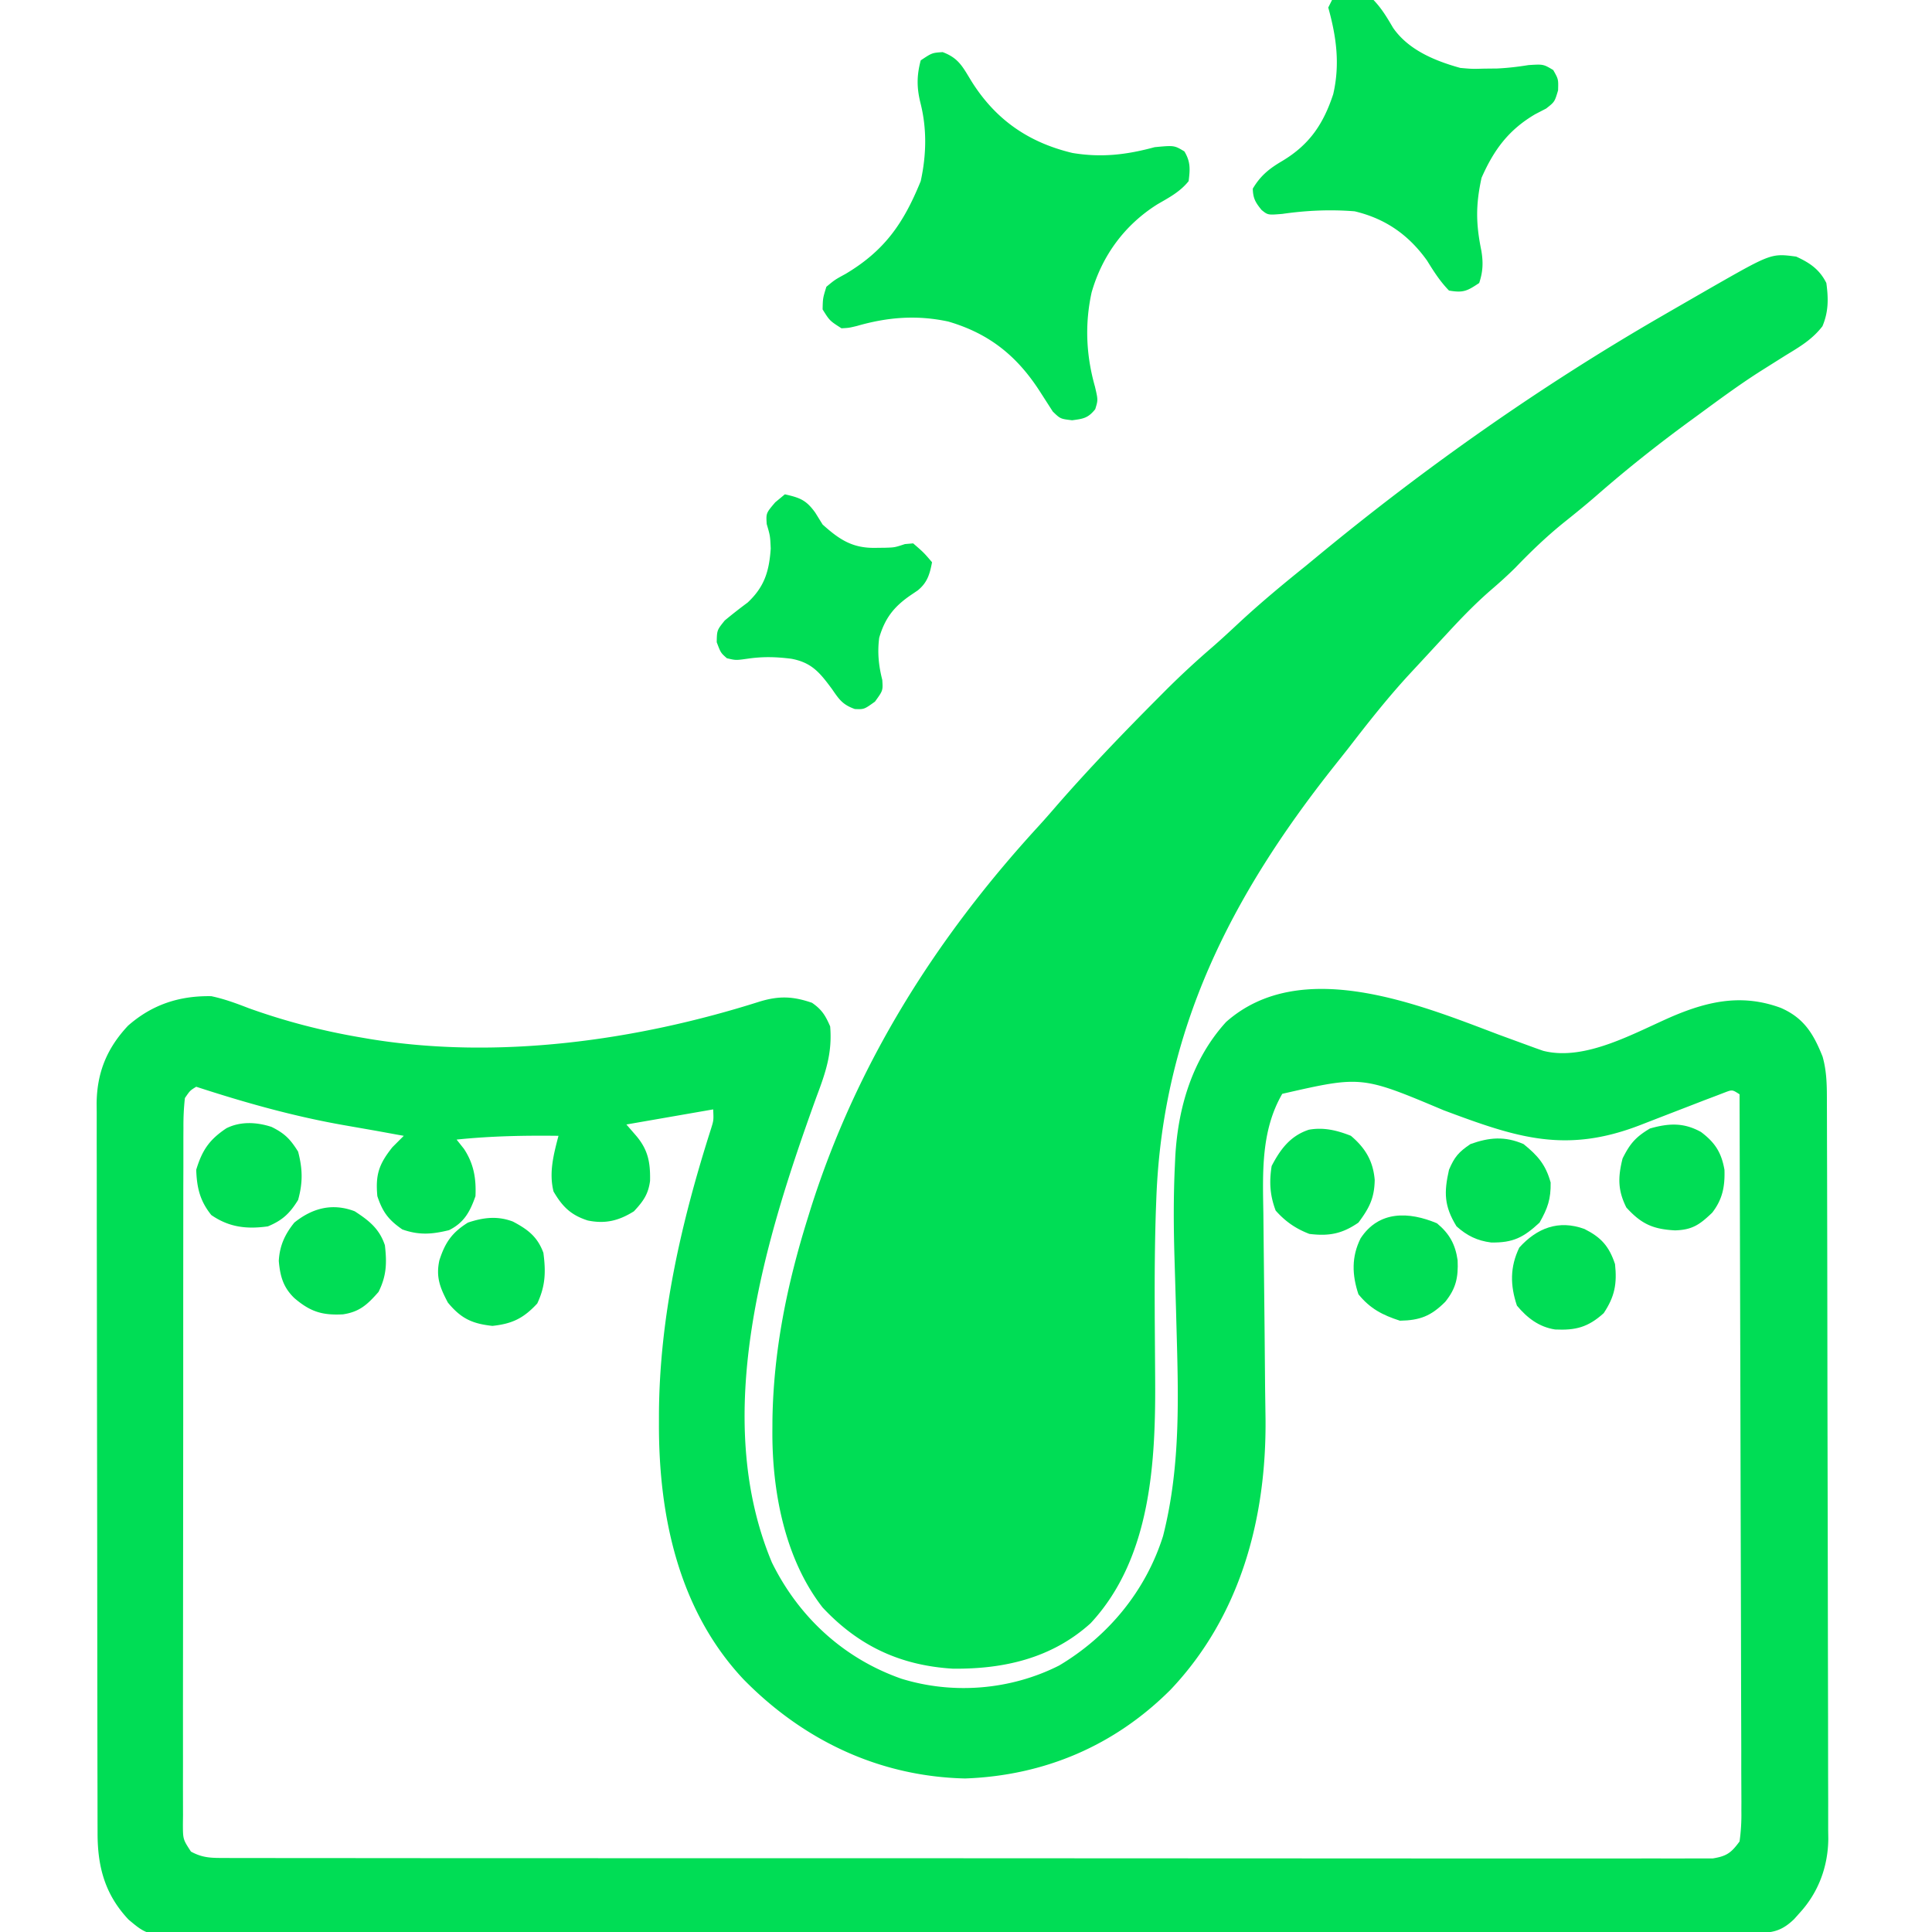 <?xml version="1.0" encoding="UTF-8"?> <svg xmlns="http://www.w3.org/2000/svg" xmlns:v="https://vecta.io/nano" width="512" height="512" fill="#0d5"><path d="M397.012 274.133l9.848 3.605 2.089.736c11.215 2.876 24.41-4.899 34.489-9.224 9.615-4.052 18.442-5.854 28.488-2.152 6.145 2.673 8.684 6.903 11.074 12.902 1.18 4.123 1.148 8.134 1.147 12.393l.011 2.59.019 8.606.02 6.165.041 20.258.012 6.976.042 32.771.077 37.822.048 29.239.036 17.461.017 16.431.02 6.021-.003 8.24.033 2.388c-.084 7.302-2.597 14.138-7.583 19.577l-1.473 1.652c-3.809 3.667-6.441 3.664-11.558 3.676l-2.213.013-7.4.009-5.336.02-14.71.027-15.847.038-38.293.064-18.023.025-59.894.065-3.874.002-3.883.002-7.791.004-3.903.002-62.624.111-64.262.092-36.094.061-30.735.032c-5.228-.008-10.456-.006-15.685.028l-14.358.001a361.59 361.59 0 0 0-5.195.024c-14.543.162-14.543.162-19.718-4.173-6.255-6.647-8.219-14-8.209-22.916l-.009-2.565-.012-8.539-.015-6.11-.024-16.625-.012-10.385-.027-32.488-.051-37.509-.033-28.986-.025-17.315-.01-16.293-.013-5.974.004-8.169-.024-2.376c.073-8.181 2.692-14.634 8.314-20.635C40.313 266.206 47.548 263.852 56 264c3.454.724 6.65 1.916 9.938 3.188C75.843 270.74 85.628 273.252 96 275l2.073.355c33.942 5.542 70.659.419 103.222-9.919 5.167-1.571 8.832-1.421 13.892.314 2.599 1.793 3.55 3.346 4.813 6.25.59 6.91-1.136 12.08-3.562 18.5-13.612 37.635-28.239 84.466-11.875 123.574 7.107 14.465 19.05 25.456 34.313 30.801 13.736 4.255 29.012 2.981 41.813-3.5 13.016-7.745 22.949-19.774 27.539-34.324 4.81-18.974 4.03-37.751 3.504-57.168l-.071-2.694-.391-13.26c-.26-8.409-.315-16.766.091-25.172l.103-2.304c.75-13.092 4.537-25.824 13.471-35.626 19.776-17.496 51.02-4.675 72.078 3.305zm-57.199 15.742c-5.655 9.75-5.183 20.809-5.007 31.709l.084 8.286.248 23.537.126 14.475.114 8.048c.266 26.402-6.639 52.323-25.169 71.863-14.832 14.832-33.443 22.769-54.457 23.52-22.817-.526-42.942-10.168-58.75-26.312-17.202-18.349-22.443-43.32-22.375-67.687l.003-2.339c.097-26.001 5.944-51.234 13.837-75.955.664-2.154.664-2.154.535-5.019l-23 4 2.438 2.813c3.261 3.763 3.933 7.114 3.832 12.125-.468 3.583-1.837 5.447-4.27 8.063-4.01 2.511-7.592 3.402-12.25 2.438-4.461-1.434-6.711-3.656-9.062-7.687-1.254-5.017.025-9.81 1.313-14.75-9.074-.112-17.963.058-27 1l1.938 2.438c2.612 3.946 3.281 7.868 3.063 12.563-1.46 4.151-3.017 7.009-7 9-4.526 1.114-7.941 1.373-12.375-.187-3.67-2.534-5.221-4.602-6.625-8.812-.541-5.734.426-8.508 4-13l3-3-1.668-.297-5.578-1.02-8.352-1.461C77.906 295.873 65.019 292.24 52 288c-1.64 1.008-1.64 1.008-3 3-.297 2.696-.409 5.161-.388 7.857l-.016 2.451v8.16l-.021 5.839-.011 15.88-.009 13.241-.001 31.227-.029 32.254-.023 27.661-.016 16.534.007 15.542-.01 5.714.016 7.78-.029 2.302c.017 4.01.017 4.01 2.137 7.248 3.199 1.748 5.541 1.685 9.184 1.688l2.077.014 6.924-.007 5.001.016 13.768.003 14.839.018 29.079.013 23.627.003 3.393.002 6.822.005 64.02-.003 58.617.027 60.14.027 33.783.016 28.756-.002 14.681.005 13.427-.01 4.869.01 6.596-.016h3.708c3.699-.6 4.889-1.505 7.083-4.5a50.3 50.3 0 0 0 .481-7.998l.01-2.46-.037-8.172.002-5.854-.05-15.904-.032-16.616-.085-31.47-.087-35.825L461 290c-1.927-1.24-1.927-1.24-3.863-.504l-2.449.941-2.945 1.113L448 293l-7.889 3.047-5.497 2.134c-19.882 7.677-32.899 3.202-52.044-3.956-21.736-9.152-21.736-9.152-42.758-4.35zM476 68c3.625 1.648 6.206 3.411 8 7 .566 4.131.596 7.582-1.035 11.461-2.727 3.524-6 5.433-9.777 7.727l-4.641 2.922-2.334 1.471c-5.568 3.572-10.884 7.505-16.213 11.42l-1.933 1.41c-8.579 6.267-16.82 12.792-24.821 19.782-2.935 2.56-5.952 5.004-8.996 7.434-4.528 3.67-8.63 7.62-12.668 11.82-2.085 2.063-4.194 3.965-6.418 5.871-4.145 3.593-7.887 7.465-11.602 11.496l-1.979 2.134-3.862 4.184-4.303 4.639c-5.727 6.222-10.922 12.814-16.08 19.507l-3.697 4.665c-27.463 34.606-45.555 70.131-47.203 114.684l-.133 3.509c-.267 8.273-.326 16.534-.297 24.812l.01 3.181.107 15.817c.169 22.313-1.004 47.943-17.113 65.24-10.286 9.287-22.987 12.17-36.5 12.031-13.943-.853-24.997-6.034-34.512-16.215-10.042-12.888-13.41-30.836-13.312-46.812l.017-3c.294-18.363 3.853-35.701 9.295-53.188l.781-2.521c12.17-38.535 33.159-71.762 60.297-101.377 1.739-1.902 3.43-3.835 5.109-5.789 8.538-9.769 17.532-19.124 26.688-28.312l2.087-2.101a229.64 229.64 0 0 1 12.18-11.286c2.615-2.269 5.137-4.628 7.67-6.987 5.544-5.116 11.308-9.897 17.188-14.625l3.543-2.922C377.873 123.726 408.213 102.39 440 84l2.542-1.474 8.396-4.839 2.657-1.528C469.413 67.13 469.413 67.13 476 68zM249.813 13.813c4.272 1.592 5.308 3.92 7.637 7.711 6.364 10.163 15.089 16.227 26.754 19.012 7.715 1.282 14.333.489 21.797-1.535 5.185-.489 5.185-.489 7.875 1.125 1.654 2.756 1.519 4.726 1.125 7.875-2.261 2.823-5.15 4.332-8.25 6.125-8.643 5.423-14.667 13.562-17.469 23.398-1.836 8.432-1.448 16.681.906 24.977.813 3.5.813 3.5.063 5.938-1.881 2.351-3.131 2.547-6.125 2.938C281 111 281 111 279 109.063l-3.332-5.187c-6.058-9.463-13.423-15.465-24.367-18.664-8.331-1.783-16.031-1.182-24.176 1.164-2.172.523-2.172.523-4.125.625-3.125-2-3.125-2-5-5 .063-2.973.063-2.973 1-6 2.258-1.871 2.258-1.871 5.125-3.437C234.478 66.383 239.474 59.135 244 48c1.508-6.912 1.673-13.815-.062-20.687-1.003-4.041-1.022-7.226.063-11.312 3-2 3-2 5.813-2.187zM353 0c3.826-.623 7.197-.847 11 0 2.191 2.279 3.585 4.663 5.188 7.383 4.065 5.87 11.1 8.756 17.812 10.617 3.125.277 3.125.277 6.313.188l3.422-.035c2.84-.132 5.526-.452 8.328-.902C409 17 409 17 411.625 18.563 413 21 413 21 412.906 23.949 412 27 412 27 409.742 28.766l-2.867 1.484c-7.067 4.145-10.976 9.435-14.25 16.875-1.564 7.193-1.516 12.13-.051 19.316.521 3.128.431 5.544-.574 8.559-3.242 2.161-4.237 2.642-8 2-2.375-2.447-4.024-5.039-5.812-7.937C373.328 62.259 367.187 57.947 359 56c-6.464-.521-12.777-.231-19.187.688C336 57 336 57 334.32 55.637c-1.618-2.006-2.244-3.039-2.32-5.637 2.061-3.494 4.449-5.369 7.875-7.375 7.158-4.311 10.83-9.748 13.438-17.656 1.844-7.961.84-15.221-1.312-22.969l1-2zM208 131c3.987.906 5.635 1.491 8.063 4.875L218 139c4.434 3.99 7.902 6.29 13.938 6.188l2.664-.031c2.5-.077 2.5-.077 5.211-.969L242 144c2.813 2.438 2.813 2.438 5 5-.602 3.159-1.235 5.373-3.773 7.453l-2.102 1.422c-4.331 3.024-6.624 6.039-8.125 11.125-.504 3.884-.158 7.382.813 11.188.188 2.813.188 2.813-1.937 5.75C229 188 229 188 226.539 187.902c-3.209-1.141-4.128-2.493-6.039-5.277-3.179-4.289-5.33-7.04-10.785-8.047-4.064-.515-7.516-.607-11.59-.016-3.125.438-3.125.438-5.5-.125C191 173 191 173 189.938 170.188c.063-3.187.063-3.187 2.125-5.75 1.976-1.639 3.999-3.223 6.063-4.75 4.467-4.175 5.71-8.29 6.125-14.312-.148-3.366-.148-3.366-1.062-6.5-.187-2.875-.187-2.875 2.25-5.75L208 131zm-72.094 192.719c3.998 2.101 6.526 4.04 8.094 8.281.672 5.018.556 8.824-1.625 13.438-3.62 3.905-6.583 5.37-11.875 5.938-5.391-.578-8.354-1.981-11.812-6.187-2.076-3.922-3.218-6.764-2.246-11.203 1.513-4.669 3.29-7.316 7.559-9.984 4.076-1.359 7.788-1.834 11.906-.281zM94 321c3.806 2.469 6.547 4.642 8 9 .545 4.691.448 8.103-1.687 12.375-2.907 3.3-4.97 5.274-9.422 5.941-5.461.284-8.629-.663-12.891-4.316-2.936-2.835-3.768-5.777-4.117-9.844.218-4.014 1.609-7.044 4.117-10.156 4.816-3.881 10.139-5.242 16-3zm356.77-21.02c3.744 2.814 5.426 5.459 6.23 10.02.142 4.438-.503 7.822-3.25 11.375-3.309 3.159-5.247 4.551-9.855 4.688-5.877-.315-8.928-1.709-12.895-6.062-2.301-4.602-2.239-8.044-1-13 1.969-3.938 3.456-5.676 7.25-7.937 4.955-1.404 8.918-1.632 13.52.918zM358 301c3.845 3.248 5.889 6.694 6.313 11.688-.079 4.825-1.431 7.445-4.312 11.313-4.328 2.982-7.801 3.639-13 3-3.604-1.382-6.36-3.277-8.937-6.187-1.517-4.016-1.743-7.575-1.062-11.812 2.308-4.451 4.963-7.998 9.848-9.609 3.915-.711 7.489.153 11.152 1.609zm-286.023-2.352c3.467 1.726 4.926 3.196 7.023 6.539 1.211 4.618 1.277 8.214 0 12.813-2.211 3.583-4.156 5.398-8 7-5.588.782-10.274.263-15-3-3.011-3.737-3.836-7.234-4-12 1.59-5.212 3.472-7.981 8-11 3.759-1.879 8.052-1.639 11.977-.352z"></path><path d="M380.813 324.188c3.29 2.726 4.863 5.543 5.473 9.805.198 4.554-.436 7.471-3.285 11.008-3.759 3.759-6.678 4.908-12 5-4.638-1.494-7.911-3.199-11-7-1.717-5.152-1.862-9.932.563-14.812 4.844-7.428 12.847-7.126 20.25-4zm39.082 1.503c4.399 2.214 6.51 4.522 8.105 9.309.56 5.222-.078 8.616-3 13-4.155 3.76-7.459 4.584-12.887 4.328-4.269-.663-7.396-3.067-10.113-6.328-1.8-5.401-1.858-10.217.625-15.375 4.693-5.188 10.426-7.431 17.27-4.934zm-16.145-22.503c3.776 3.042 5.874 5.457 7.188 10.188.076 4.386-.782 6.817-2.937 10.625-4.227 3.917-7 5.38-12.836 5.273-3.682-.465-6.404-1.805-9.164-4.273-3.33-5.412-3.35-9.022-2-15 1.448-3.428 2.597-4.728 5.688-6.812 4.952-1.775 9.085-2.15 14.063 0z"></path></svg> 